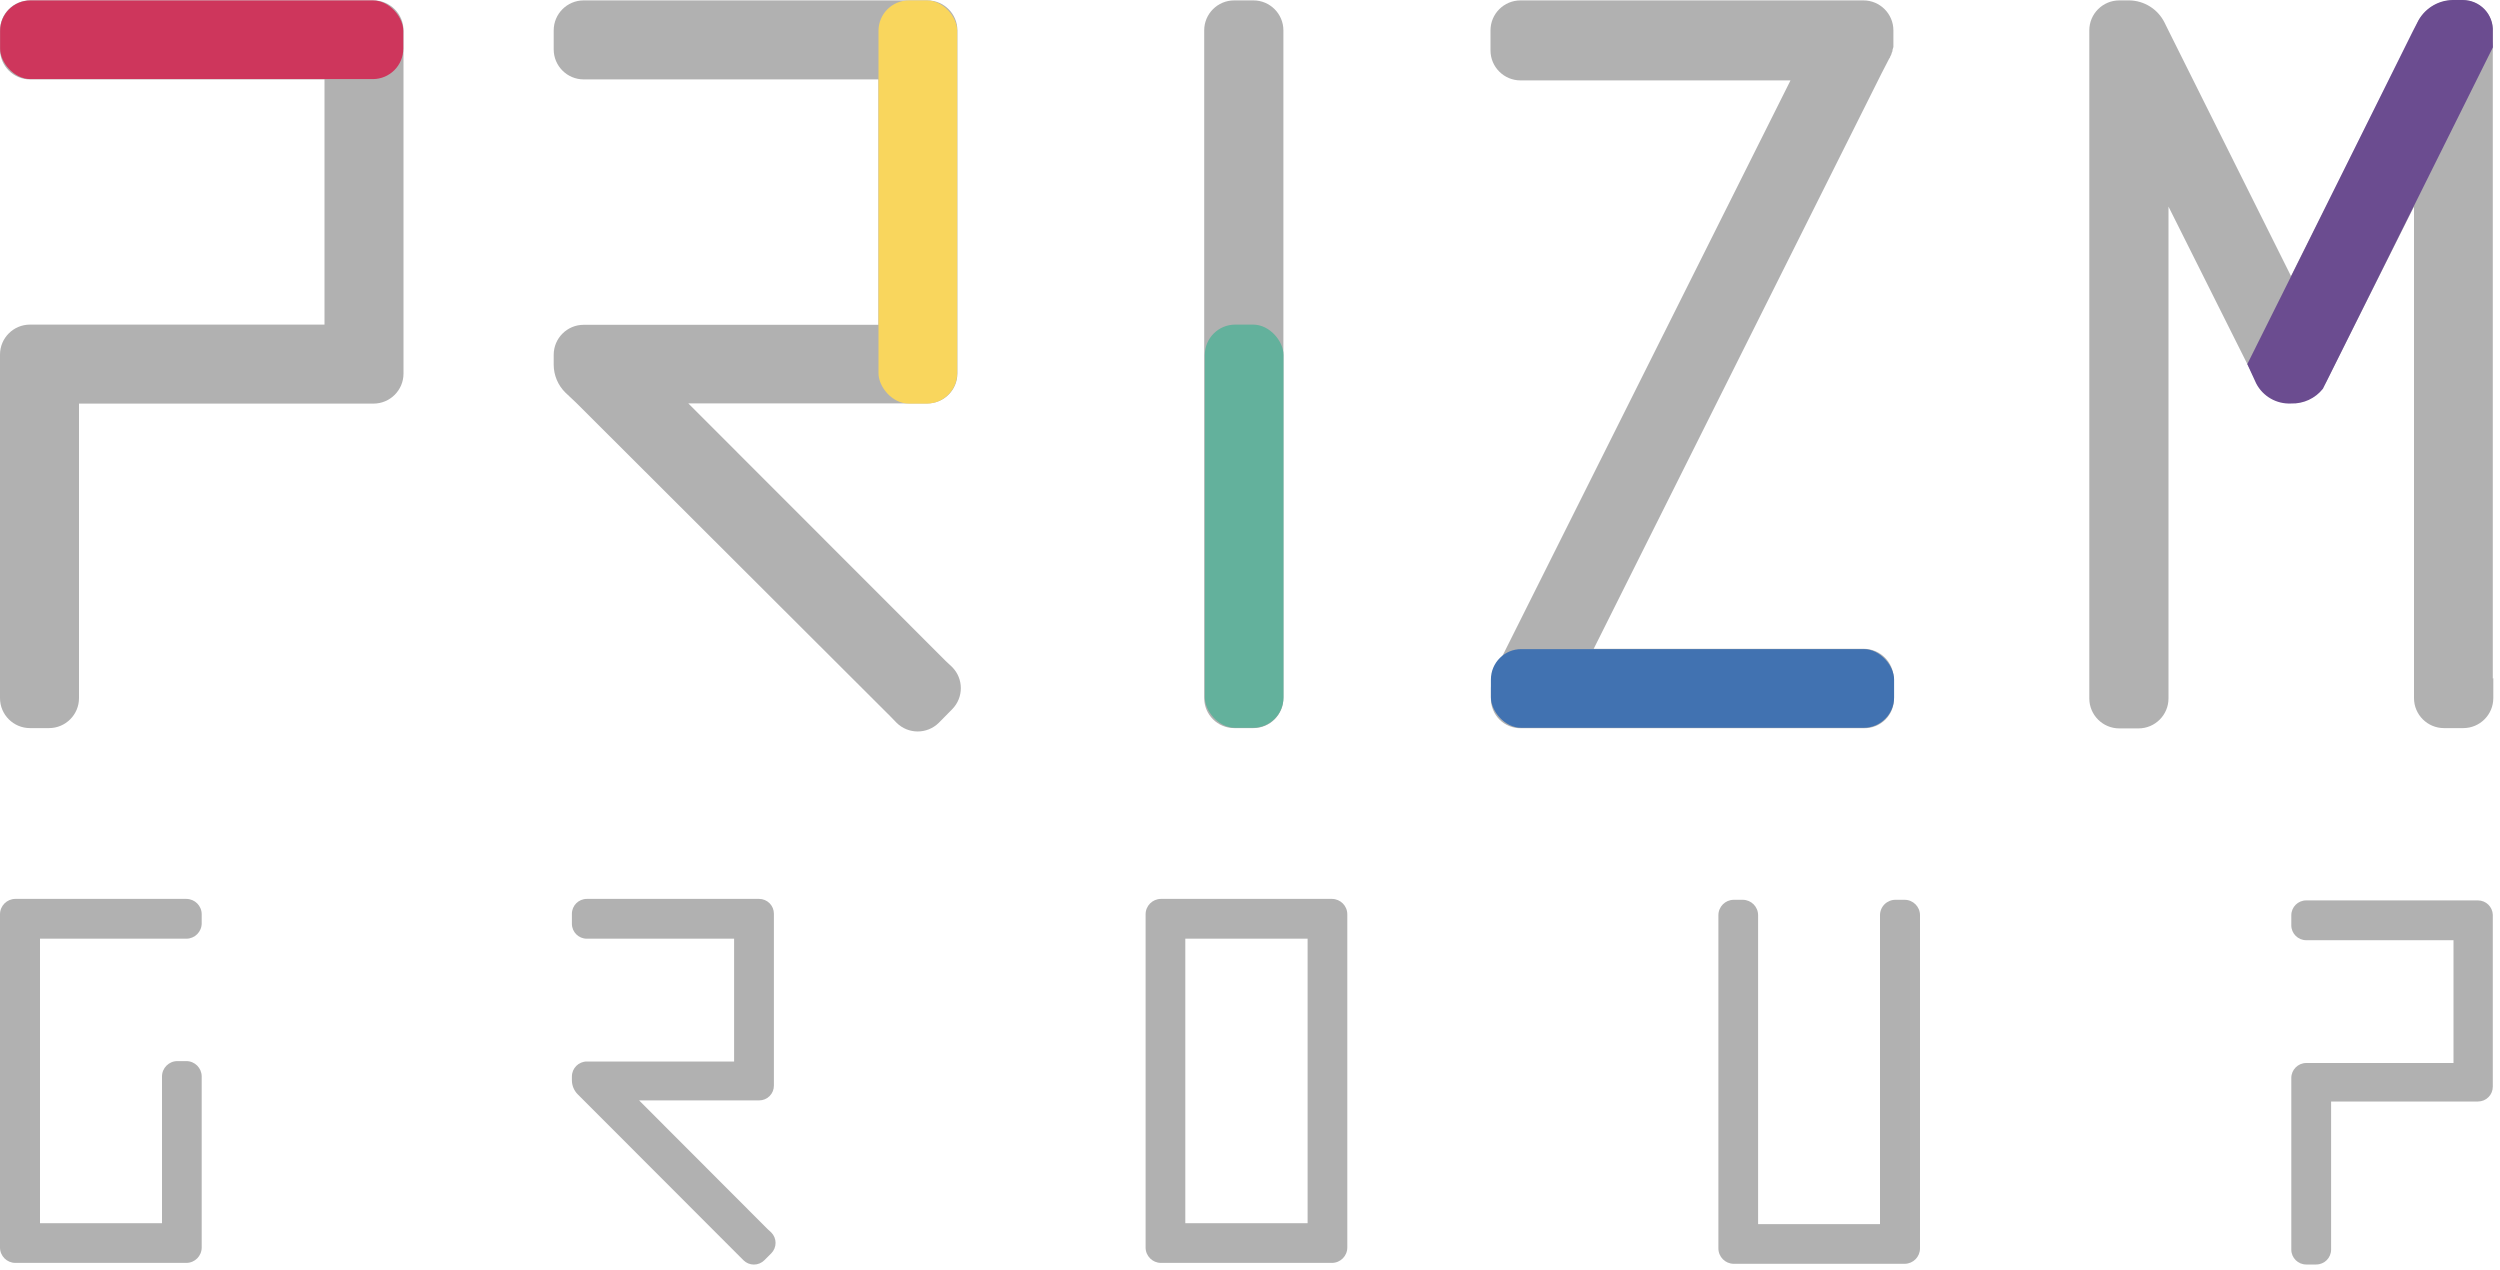 <svg xmlns:xlink="http://www.w3.org/1999/xlink" xmlns="http://www.w3.org/2000/svg" version="1.1" viewBox="0 0 250 127" height="127px" width="250px">
    
    <title>prizmgroup_logo</title>
    <desc>Created with Sketch.</desc>
    <g fill-rule="evenodd" fill="none" stroke-width="1" stroke="none" id="Page-1">
        <g fill-rule="nonzero" transform="translate(0, 0)" id="prizmgroup_logo">
            <path fill="#B1B1B1" id="Path" d="M189.37,67.88 C189.37,66.223 188.027,64.88 186.37,64.88 L159.37,64.88 L188.16,7.33 L188.92,5.86 L189,5.74 C189,5.66 189.09,5.56 189.12,5.47 L189.12,5.47 C189.152,5.396 189.176,5.319 189.19,5.24 C189.233,5.182 189.254,5.112 189.25,5.04 C189.25,4.93 189.32,4.81 189.34,4.7 C189.347,4.603 189.347,4.507 189.34,4.41 C189.34,4.28 189.34,4.14 189.34,4.01 L189.34,3.04 C189.34,1.383 187.997,0.04 186.34,0.04 L152.05,0.04 C150.393,0.04 149.05,1.383 149.05,3.04 L149.05,4.04 L149.05,4.04 L149.05,5.04 C149.05,6.697 150.393,8.04 152.05,8.04 L179.05,8.04 L150.29,65.5 L149.5,67.04 C149.226,67.593 149.085,68.203 149.09,68.82 L149.09,69.82 C149.073,70.621 149.384,71.393 149.95,71.96 C150.517,72.526 151.289,72.837 152.09,72.821 L153.21,72.821 L153.21,72.821 L185.47,72.821 L185.47,72.821 L186.4,72.821 C187.201,72.837 187.973,72.526 188.54,71.96 C189.106,71.393 189.417,70.621 189.4,69.82 L189.4,68.88 L189.4,68.88 L189.4,68.88 L189.37,67.88 Z"></path>
            <path fill="#B1B1B1" id="Path" d="M37.35,0.04 L3,0.04 C1.343,0.04 0,1.383 0,3.04 L0,4.94 C0,6.597 1.343,7.94 3,7.94 L32.45,7.94 L32.45,32.46 L3.94,32.46 L3.84,32.46 L3,32.46 C1.343,32.46 0,33.803 0,35.46 L0,69.81 C0,71.467 1.343,72.81 3,72.81 L4.9,72.81 C6.557,72.81 7.9,71.467 7.9,69.81 L7.9,40.36 L37.35,40.36 C39.007,40.36 40.35,39.017 40.35,37.36 L40.35,3.04 C40.35,1.383 39.007,0.04 37.35,0.04 L37.35,0.04 Z"></path>
            <path fill="#B1B1B1" id="Path" d="M128.34,3.04 C128.34,1.383 126.997,0.04 125.34,0.04 L123.42,0.04 C121.763,0.04 120.42,1.383 120.42,3.04 L120.42,69.81 C120.42,71.467 121.763,72.81 123.42,72.81 L125.34,72.81 C126.997,72.81 128.34,71.467 128.34,69.81 L128.34,3.04 Z"></path>
            <path fill="#B1B1B1" id="Path" d="M249.28,67.86 L249.28,3.04 C249.28,1.383 247.937,0.04 246.28,0.04 L245.28,0.04 C243.796,0.059 242.445,0.899 241.77,2.22 L241.4,3.04 L229.1,27.61 L216.84,3.04 L216.84,3.04 L216.45,2.25 C215.782,0.914 214.424,0.061 212.93,0.04 L211.93,0.04 C210.273,0.04 208.93,1.383 208.93,3.04 L208.93,68.84 L208.93,68.84 L208.93,69.84 C208.93,71.497 210.273,72.84 211.93,72.84 L213.85,72.84 C215.507,72.84 216.85,71.497 216.85,69.84 L216.85,69.04 C216.85,68.98 216.85,68.94 216.85,68.87 L216.85,20.66 L225.61,38.16 C226.285,39.449 227.647,40.229 229.1,40.16 C230.564,40.23 231.937,39.452 232.63,38.16 L241.4,20.66 L241.4,69.81 C241.4,71.467 242.743,72.81 244.4,72.81 L246.33,72.81 C247.987,72.81 249.33,71.467 249.33,69.81 L249.33,67.81 L249.28,67.86 Z"></path>
            <path fill="#B1B1B1" id="Path" d="M94.56,66.09 L94.56,66.09 L68.83,40.34 L90.76,40.34 L90.82,40.34 L92.74,40.34 C94.397,40.34 95.74,38.997 95.74,37.34 L95.74,3.04 C95.74,1.383 94.397,0.04 92.74,0.04 L58.37,0.04 C56.713,0.04 55.37,1.383 55.37,3.04 L55.37,4.94 C55.37,6.597 56.713,7.94 58.37,7.94 L87.84,7.94 L87.84,32.48 L58.37,32.48 C56.713,32.48 55.37,33.823 55.37,35.48 L55.37,36.48 C55.374,37.526 55.795,38.526 56.54,39.26 L57.6,40.26 L89,71.6 L89,71.6 L89.67,72.29 C90.837,73.433 92.703,73.433 93.87,72.29 L95.23,70.91 C96.367,69.745 96.367,67.885 95.23,66.72 L94.56,66.09 Z"></path>
            <rect rx="3.04" height="40.32" width="7.87" y="0.04" x="87.85" fill="#F9D65D" id="Rectangle"></rect>
            <rect rx="3.04" height="40.32" width="7.87" y="32.46" x="120.48" fill="#63B19C" id="Rectangle"></rect>
            <rect rx="3.04" height="7.87" width="40.32" y="64.91" x="149.09" fill="#4172B1" id="Rectangle"></rect>
            <path fill="#6B4C90" id="Path" d="M249.28,4.17 L249.28,3.17 C249.327,2.345 249.032,1.538 248.464,0.938 C247.896,0.338 247.106,-0.001 246.28,0 L245.28,0 C243.748,0.02 242.361,0.913 241.71,2.3 L241.29,3.11 L229.07,27.71 L224.73,36.41 L225.62,38.35 C226.293,39.641 227.656,40.421 229.11,40.35 C230.343,40.39 231.522,39.845 232.29,38.88 L249.29,4.73 L249.28,4.17 Z"></path>
            <path fill="#B1B1B1" id="Path" d="M4,93.87 L18.64,93.87 C19.487,93.865 20.17,93.177 20.17,92.33 L20.17,91.43 C20.17,90.583 19.487,89.896 18.64,89.89 L1.53,89.89 C0.683,89.896 3.55271368e-15,90.583 3.55271368e-15,91.43 L3.55271368e-15,124.76 C0.005,125.603 0.687,126.285 1.53,126.29 L18.64,126.29 C19.483,126.285 20.165,125.603 20.17,124.76 L20.17,107.64 C20.165,106.797 19.483,106.115 18.64,106.11 L17.73,106.11 C16.887,106.115 16.205,106.797 16.2,107.64 L16.2,122.32 L4,122.32 L4,93.87 Z"></path>
            <path fill="#B1B1B1" id="Path" d="M192,91.52 C192,90.669 191.311,89.98 190.46,89.98 L189.56,89.98 C189.148,89.975 188.751,90.135 188.458,90.424 C188.165,90.713 188,91.108 188,91.52 L188,122.41 L175.81,122.41 L175.81,91.52 C175.81,90.673 175.127,89.986 174.28,89.98 L173.37,89.98 C172.523,89.986 171.84,90.673 171.84,91.52 L171.84,124.84 C171.84,125.687 172.523,126.375 173.37,126.38 L190.48,126.38 C191.323,126.369 192,125.683 192,124.84 L192,91.52 Z"></path>
            <path fill="#B1B1B1" id="Shape" d="M134.73,91.43 C134.73,90.583 134.047,89.896 133.2,89.89 L116.09,89.89 C115.243,89.896 114.56,90.583 114.56,91.43 L114.56,124.76 C114.565,125.603 115.247,126.285 116.09,126.29 L133.2,126.29 C134.043,126.285 134.725,125.603 134.73,124.76 L134.73,91.43 Z M118.53,93.87 L130.76,93.87 L130.76,122.32 L118.53,122.32 L118.53,93.87 Z"></path>
            <path fill="#B1B1B1" id="Path" d="M247.8,90.04 L230.62,90.04 C229.797,90.04 229.13,90.707 229.13,91.53 L229.13,92.53 C229.13,93.353 229.797,94.02 230.62,94.02 L245.35,94.02 L245.35,106.3 L230.62,106.3 C229.795,106.306 229.13,106.975 229.13,107.8 L229.13,124.97 C229.135,125.789 229.801,126.45 230.62,126.45 L231.62,126.45 C232.439,126.45 233.105,125.789 233.11,124.97 L233.11,110.15 L247.8,110.15 C248.194,110.15 248.572,109.993 248.85,109.713 C249.128,109.433 249.283,109.054 249.28,108.66 L249.28,91.48 C249.253,90.681 248.6,90.045 247.8,90.04 Z"></path>
            <path fill="#B1B1B1" id="Path" d="M76.77,122.92 L76.77,122.92 L63.91,110.04 L75.91,110.04 C76.305,110.043 76.685,109.886 76.963,109.606 C77.242,109.326 77.395,108.945 77.39,108.55 L77.39,91.38 C77.393,90.986 77.238,90.607 76.96,90.327 C76.682,90.047 76.304,89.89 75.91,89.89 L58.68,89.89 C57.857,89.89 57.19,90.557 57.19,91.38 L57.19,92.38 C57.19,93.203 57.857,93.87 58.68,93.87 L73.41,93.87 L73.41,106.15 L58.68,106.15 C57.855,106.156 57.19,106.825 57.19,107.65 L57.19,108.04 C57.195,108.561 57.403,109.06 57.77,109.43 L58.3,109.96 L74,125.68 L74,125.68 L74.34,126.02 C74.618,126.3 74.996,126.457 75.39,126.457 C75.784,126.457 76.162,126.3 76.44,126.02 L77.12,125.34 C77.4,125.062 77.557,124.684 77.557,124.29 C77.557,123.896 77.4,123.518 77.12,123.24 L76.77,122.92 Z"></path>
            <rect rx="3.05" height="7.87" width="40.32" y="0.04" x="0.01" fill="#CE365C" id="Rectangle"></rect>
        </g>
    </g>
</svg>